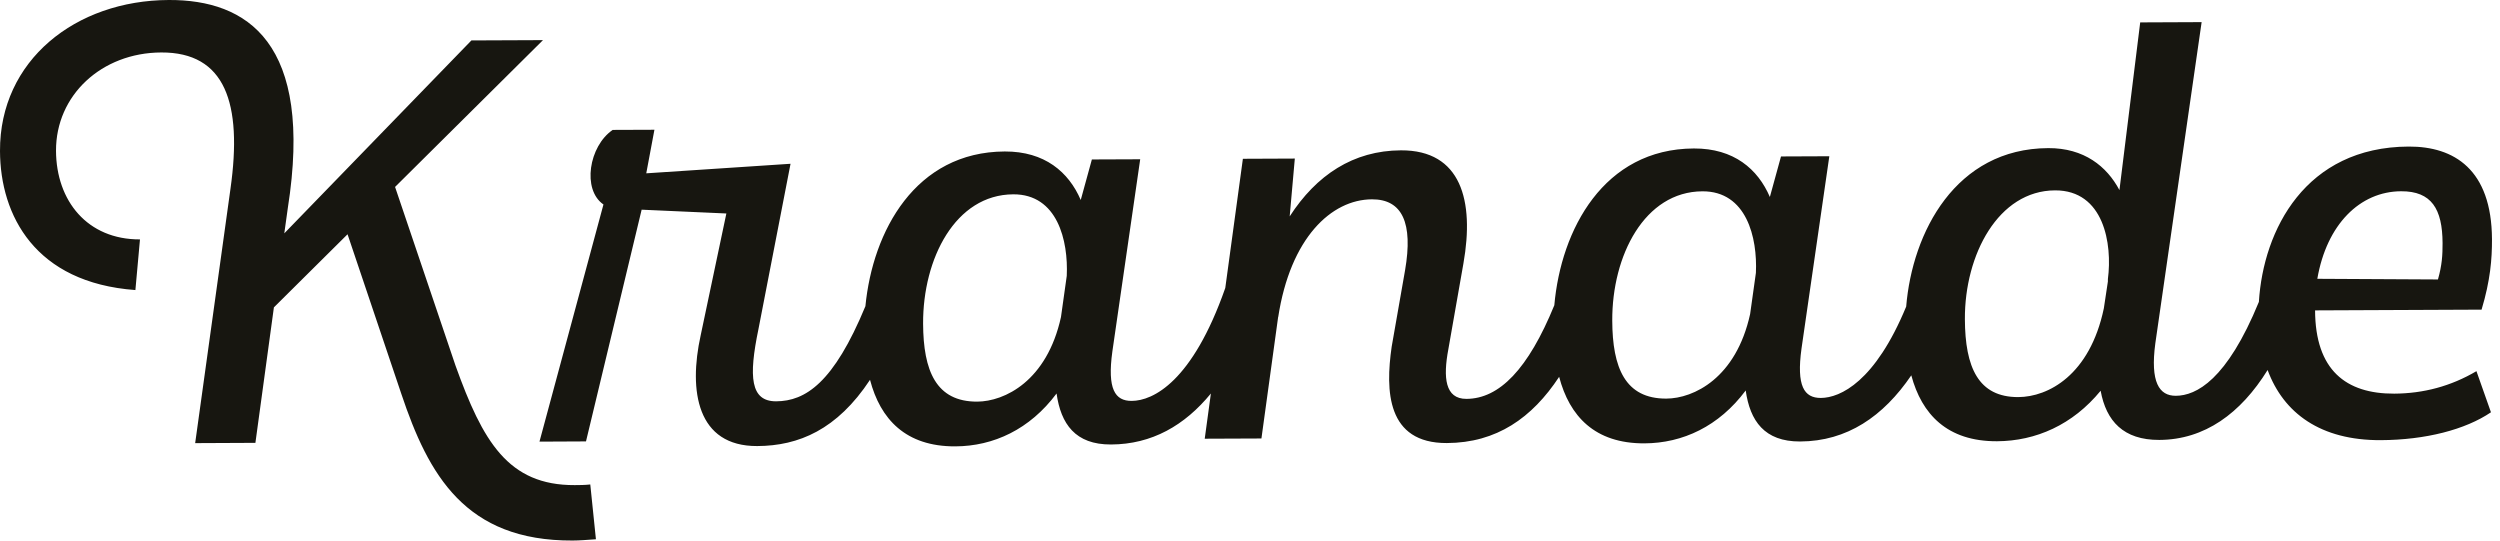 <?xml version="1.0" encoding="UTF-8"?>
<svg width="222px" height="48px" viewBox="0 0 222 48" version="1.1" xmlns="http://www.w3.org/2000/svg" xmlns:xlink="http://www.w3.org/1999/xlink">
    <title>Fill 1</title>
    <g id="Screendeisgn" stroke="none" stroke-width="1" fill="none" fill-rule="evenodd">
        <g id="Kranade_Screendesign_Website_v3" transform="translate(-30, -30)" fill="#171610">
            <g id="Logo" transform="translate(30, 30)">
                <path d="M51.039,43.078 C45.107,43.103 42.865,39.187 40.449,32.465 L35.082,16.6 L48.217,3.563 L41.861,3.59 L25.246,20.72 L25.555,18.494 C27.873,3.753 21.927,-0.029 14.985,3.55271368e-15 C6.716,0.035 -0.035,5.357 7.10542736e-15,13.413 C0.023,19.137 3.12,25.107 12.023,25.757 L12.43,21.259 C7.764,21.279 4.994,17.845 4.974,13.392 C4.952,8.464 9.017,4.68 14.319,4.659 C19.99,4.635 21.545,9.133 20.465,16.771 L17.331,39.35 L22.68,39.325 L24.322,27.295 L30.862,20.803 L35.639,34.98 C38.053,42.179 41.313,48.041 50.848,48 C51.488,47.997 52.122,47.941 52.918,47.886 L52.417,43.02 C51.942,43.075 51.463,43.075 51.039,43.078 M212.607,34.956 C208.315,34.972 205.6,32.863 205.579,27.562 L220.363,27.496 C221.144,24.903 221.294,22.993 221.288,21.244 C221.259,15.044 217.92,12.997 213.894,13.015 C204.72,13.052 200.981,20.422 200.589,26.806 C197.745,33.749 195.027,35.136 193.215,35.146 C191.73,35.154 190.932,33.935 191.393,30.487 L195.505,1.965 L190.05,1.989 L188.206,16.881 C187.085,14.77 185.065,13.139 181.885,13.153 C173.657,13.188 169.813,20.628 169.269,27.225 C166.518,33.89 163.424,35.327 161.69,35.338 C160.204,35.34 159.514,34.285 159.975,30.943 L162.444,13.875 L158.153,13.893 L157.164,17.492 C156.094,15.009 153.97,13.17 150.415,13.184 C142.41,13.219 138.619,20.383 138.024,27.105 C135.703,32.785 133.14,35.409 130.217,35.42 C128.312,35.427 128.144,33.522 128.611,31.025 L129.953,23.389 C130.936,17.818 129.751,13.327 124.407,13.35 C120.168,13.367 116.89,15.552 114.524,19.217 L114.98,14.08 L110.368,14.1 L108.805,25.572 C105.889,33.9 102.388,35.595 100.493,35.6 C99.011,35.608 98.316,34.553 98.778,31.21 L101.25,14.143 L96.959,14.16 L95.97,17.759 C94.902,15.278 92.773,13.438 89.223,13.451 C81.285,13.486 77.495,20.523 76.848,27.192 C74.031,34.004 71.522,35.623 68.917,35.637 C66.639,35.643 66.468,33.473 67.35,29.228 L70.2,14.543 L57.388,15.391 L58.113,11.522 L54.407,11.536 C52.293,12.976 51.674,16.843 53.587,18.157 L47.905,39.217 L52.036,39.197 L56.978,18.62 L64.501,18.957 L62.22,29.777 C61.131,34.716 61.893,39.632 67.24,39.61 C70.923,39.594 74.335,38.156 77.257,33.728 C78.174,37.222 80.422,39.658 84.832,39.637 C88.222,39.624 91.451,38.128 93.823,34.942 C94.203,37.638 95.481,39.486 98.657,39.471 C102.284,39.456 105.198,37.784 107.527,34.942 L106.98,38.958 L112.015,38.937 L113.502,28.123 L113.502,28.175 C114.582,21.122 118.224,17.717 121.827,17.7 C124.53,17.689 125.492,19.804 124.771,23.993 L123.581,30.784 C123.014,34.708 123.143,39.365 128.485,39.343 C132.891,39.323 136.049,37.114 138.452,33.463 C139.37,36.956 141.615,39.39 146.025,39.37 C149.42,39.357 152.645,37.86 155.018,34.674 C155.4,37.371 156.677,39.217 159.849,39.204 C164.018,39.187 167.24,36.98 169.723,33.33 C170.65,36.782 172.906,39.201 177.334,39.183 C180.781,39.165 184.058,37.726 186.537,34.699 C187.026,37.392 188.567,39.079 191.747,39.065 C195.771,39.047 198.973,36.713 201.364,32.857 C202.782,36.703 206.082,39.11 211.407,39.086 C215.382,39.068 218.926,38.152 221.197,36.611 L219.908,32.959 C217.642,34.296 215.206,34.942 212.607,34.956 M213.219,16.984 C215.923,16.972 216.885,18.557 216.9,21.581 C216.903,22.643 216.854,23.542 216.49,24.816 L205.778,24.758 C206.608,19.93 209.562,16.999 213.219,16.984 M94.728,24.496 L94.214,28.156 C92.968,33.835 89.211,35.652 86.775,35.665 C83.116,35.677 81.991,32.928 81.971,28.737 C81.947,22.963 84.838,17.281 89.979,17.256 C93.905,17.239 94.873,21.369 94.728,24.496 M155.924,24.229 L155.411,27.889 C154.165,33.566 150.409,35.385 147.969,35.396 C144.31,35.41 143.185,32.661 143.168,28.471 C143.142,22.696 146.035,17.012 151.175,16.989 C155.098,16.972 156.071,21.102 155.924,24.229 M187.181,24.781 L187.181,24.992 L186.821,27.381 C185.575,33.323 181.875,35.247 179.227,35.262 C175.676,35.275 174.499,32.63 174.482,28.335 C174.456,22.612 177.453,16.926 182.486,16.905 C186.829,16.888 187.591,21.654 187.181,24.781" id="Fill-1"></path>
            </g>
        </g>
    </g>
</svg>